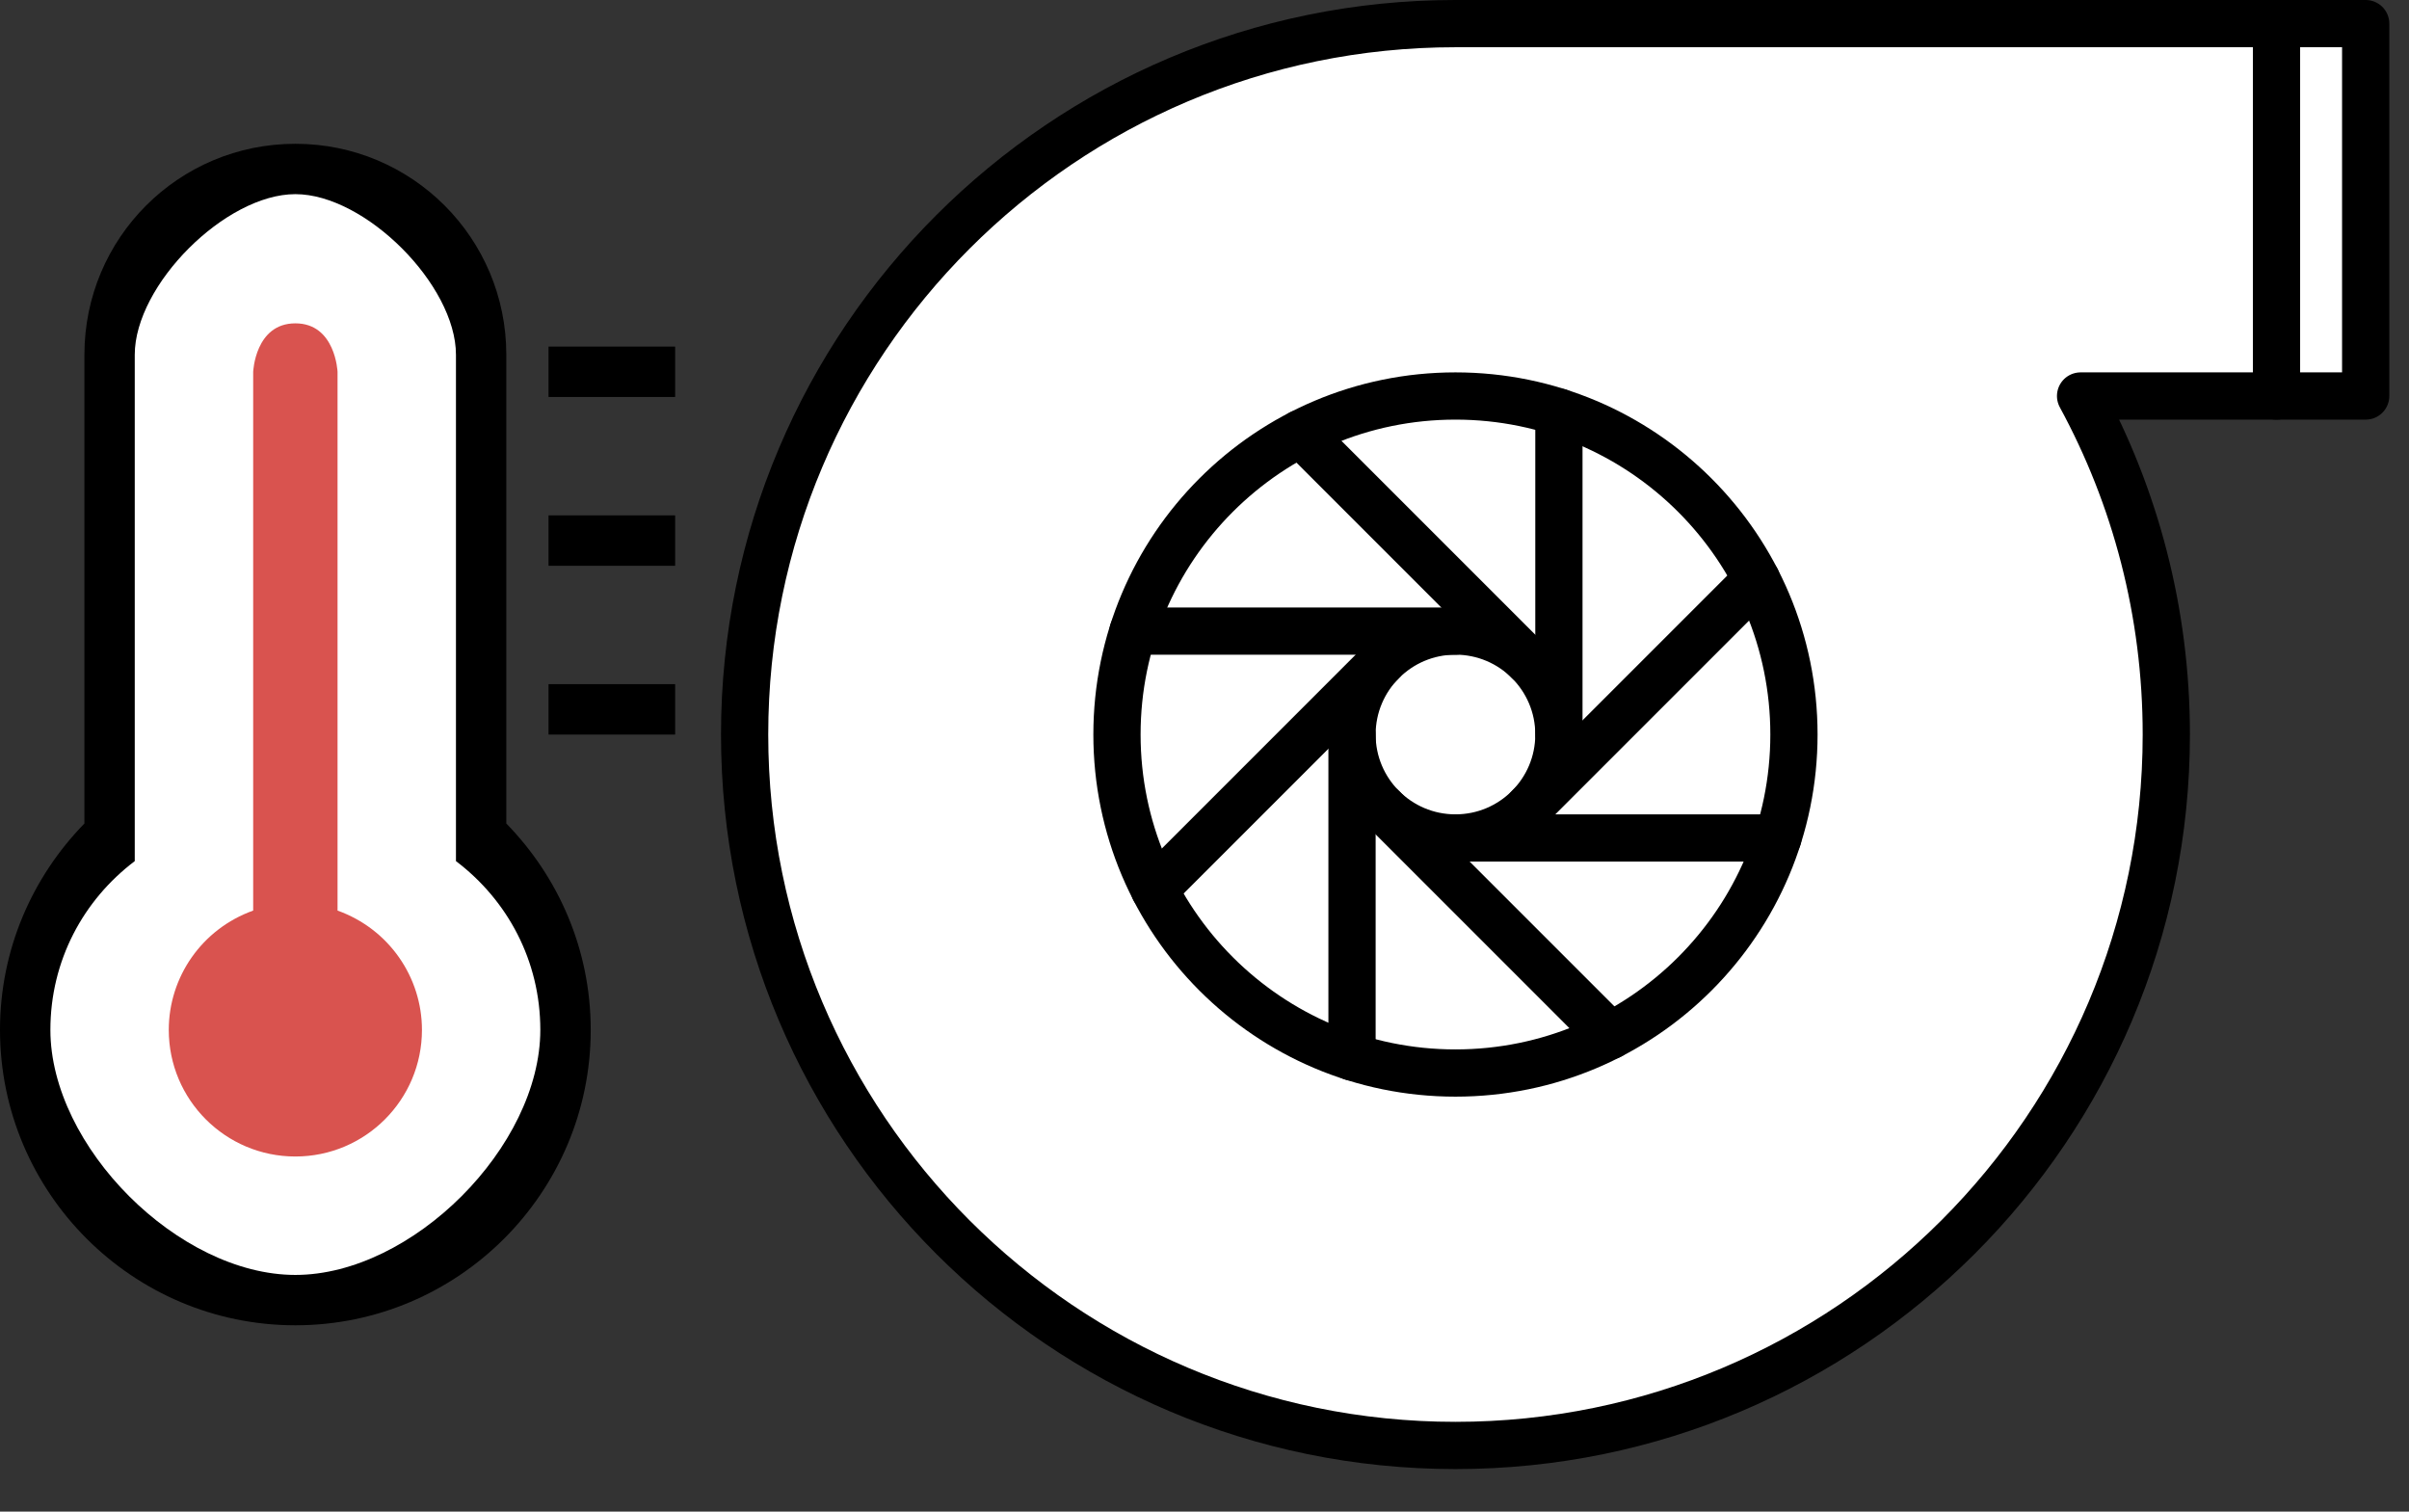 <?xml version="1.0" encoding="UTF-8" standalone="no"?><!DOCTYPE svg PUBLIC "-//W3C//DTD SVG 1.1//EN" "http://www.w3.org/Graphics/SVG/1.1/DTD/svg11.dtd"><svg width="100%" height="100%" viewBox="0 0 51 32" version="1.1" xmlns="http://www.w3.org/2000/svg" xmlns:xlink="http://www.w3.org/1999/xlink" xml:space="preserve" xmlns:serif="http://www.serif.com/" style="fill-rule:evenodd;clip-rule:evenodd;stroke-linecap:round;stroke-linejoin:round;stroke-miterlimit:1.5;"><rect x="0" y="0" width="51" height="32" fill="#333333" stroke="none"/><path d="M12.506,21.802c0,3.447 -2.806,6.253 -6.253,6.253c-3.447,0 -6.253,-2.806 -6.253,-6.253c0,-1.702 0.684,-3.238 1.787,-4.369l0,-9.923c0,-2.471 1.995,-4.466 4.466,-4.466c2.471,0 4.466,1.995 4.466,4.466l0,9.923c1.103,1.131 1.787,2.666 1.787,4.369Z"/><path d="M11.439,21.802c0,-1.466 -0.697,-2.749 -1.786,-3.573l0,-10.719c0,-1.479 -1.921,-3.4 -3.4,-3.4c-1.479,0 -3.4,1.921 -3.4,3.4l0,10.719c-1.089,0.824 -1.786,2.107 -1.786,3.573c0,2.471 2.715,5.187 5.186,5.187c2.471,0 5.186,-2.716 5.186,-5.187Z" style="fill:#fff;"/><path d="M8.933,21.802c0,1.48 -1.201,2.68 -2.68,2.68c-1.479,0 -2.68,-1.2 -2.68,-2.68c0,-1.116 0.698,-2.136 1.787,-2.526l0,-11.406c0,0 0.042,-1.025 0.893,-1.025c0.85,0 0.893,1.025 0.893,1.025l0,11.406c1.089,0.391 1.787,1.41 1.787,2.526Z" style="fill:#d9534f;"/><rect x="11.613" y="14.483" width="2.68" height="1.067"/><rect x="11.613" y="10.91" width="2.68" height="1.067"/><rect x="11.613" y="7.337" width="2.68" height="1.067"/><path d="M50.083,8.383l-6.036,0c1.158,2.131 1.815,4.573 1.815,7.166c0,8.306 -6.743,15.05 -15.049,15.05c-8.306,0 -15.049,-6.744 -15.049,-15.05c0,-8.306 6.743,-15.049 15.049,-15.049l19.27,0l0,7.883Z" style="fill:#fff;stroke:#000;stroke-width:1px;"/><path d="M48.195,0.5l0,7.883" style="fill:none;stroke:#000;stroke-width:1px;"/><circle cx="30.813" cy="15.549" r="7.166" style="fill:#fff;stroke:#000;stroke-width:1px;"/><circle cx="30.813" cy="15.549" r="2.19" style="fill:#fff;stroke:#000;stroke-width:1px;"/><path d="M33.003,15.549l0,-6.825" style="fill:none;stroke:#000;stroke-width:1px;"/><path d="M32.361,14.001l-4.826,-4.826" style="fill:none;stroke:#000;stroke-width:1px;"/><path d="M30.813,17.739l6.825,0" style="fill:none;stroke:#000;stroke-width:1px;"/><path d="M32.361,17.098l4.826,-4.826" style="fill:none;stroke:#000;stroke-width:1px;"/><path d="M28.623,15.549l0,6.826" style="fill:none;stroke:#000;stroke-width:1px;"/><path d="M29.265,17.098l4.826,4.826" style="fill:none;stroke:#000;stroke-width:1px;"/><path d="M30.813,13.36l-6.825,0" style="fill:none;stroke:#000;stroke-width:1px;"/><path d="M29.265,14.001l-4.826,4.826" style="fill:none;stroke:#000;stroke-width:1px;"/></svg>